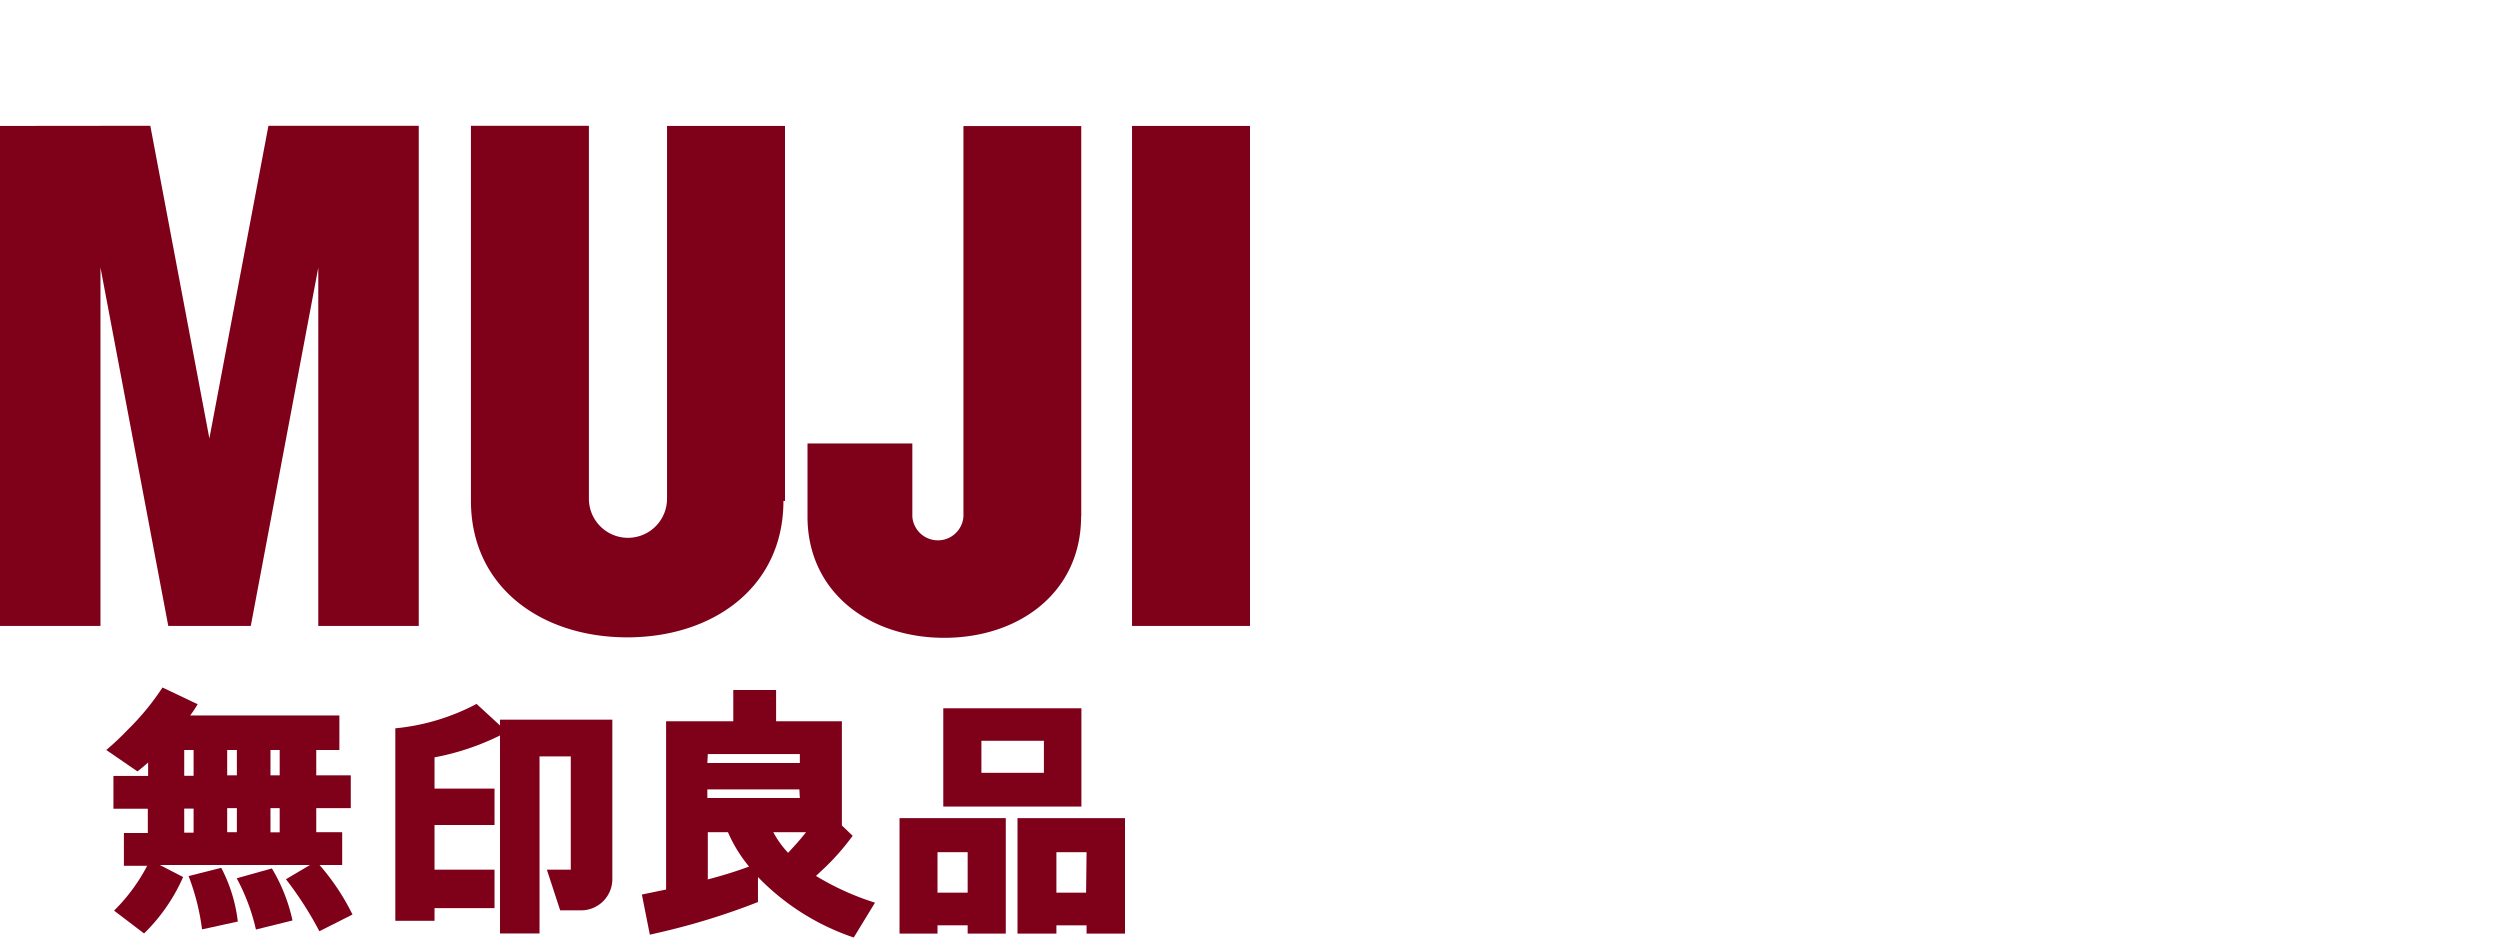 <svg viewBox="0 0 160 60" xmlns="http://www.w3.org/2000/svg"><g fill="#7f0019"><path d="m20.45 55.36h1.45v-2.1h-1.66v-1.54h2.21v-2.1h-2.21v-1.62h1.48v-2.21h-9.55a7.5 7.5 0 0 0 .48-.72l-2.25-1.07a16.17 16.17 0 0 1 -2.22 2.7 17.34 17.34 0 0 1 -1.38 1.3l2 1.37c.23-.18.45-.37.68-.57v.86h-2.22v2.1h2.2v1.55h-1.53v2.1h1.49a11.52 11.52 0 0 1 -2.12 2.87l1.92 1.46a11.54 11.54 0 0 0 2.5-3.61l-1.49-.77h9.61l-1.54.91a22.33 22.33 0 0 1 2.14 3.33l2.12-1.07a14.69 14.69 0 0 0 -2.11-3.17m-2.55-2.09h-.59v-1.55h.59zm-3.36-1.55h.62v1.54h-.62zm.62-2.1h-.62v-1.62h.62zm2.74 0h-.59v-1.62h.59zm-6.11-1.62h.6v1.65h-.6zm0 3.75h.6v1.54h-.6z"/><path d="m12.07 56.07a14.45 14.45 0 0 1 .86 3.41l2.29-.5a9.83 9.83 0 0 0 -1.06-3.44z"/><path d="m15.15 56.21a12.86 12.86 0 0 1 1.23 3.28l2.34-.58a10.92 10.92 0 0 0 -1.32-3.33z"/><path d="m39.14 46.06h-7.14v.37l-1.5-1.38a13.94 13.94 0 0 1 -5.17 1.56h-.03v12.32h2.51v-.81h3.84v-2.46h-3.84v-2.86h3.84v-2.33h-3.84v-2a16.14 16.14 0 0 0 4.19-1.4v12.67h2.53v-11.33h2v7.25h-1.53l.85 2.6h1.25a2 2 0 0 0 2.09-2v-10.2"/><path d="m52.21 56.07.62-.58a15.4 15.4 0 0 0 1.74-2l-.69-.66v-6.67h-4.21v-2h-2.74v2h-4.3v10.77l-1.55.32.51 2.57.82-.19a44 44 0 0 0 6.1-1.9v-1.6a15.32 15.32 0 0 0 6.13 3.87l1.36-2.23a17.06 17.06 0 0 1 -3.76-1.7m-1.05-5h-5.92v-.55h5.89zm.4 2.19c-.19.24-.4.49-.62.74l-.53.58a6.1 6.1 0 0 1 -.95-1.32zm-6.29-5h5.89v.57h-5.92zm0 8v-3h1.29a9.07 9.07 0 0 0 1.35 2.2q-1.24.46-2.67.83z"/><path d="m69.21 45.33h-8.84v6.29h8.84zm-6.4 2.08h4v2.05h-4z"/><path d="m57.57 52.36v7.39h2.43v-.53h1.93v.53h2.44v-7.39zm4.36 4.77h-1.93v-2.59h1.93z"/><path d="m72 52.36h-6.88v7.39h2.49v-.53h1.93v.53h2.46zm-2.49 4.77h-1.9v-2.59h1.93z"/><path d="m80 40.06h-7.55v-32h7.55z"/><path d="m20.37 17.13-4.32 22.93h-5.28l-4.34-22.94v22.94h-6.43v-32l9.62-.01 3.78 20.01 3.78-20.01h9.62v32.01h-6.43z"/><path d="m50.14 32.06c0 5.53-4.51 8.73-10 8.73s-10-3.21-10-8.74v-24h7.55v23.87a2.5 2.5 0 0 0 5 0v-23.86h7.55v24"/><path d="m69.19 33.06c0 4.83-3.94 7.76-8.76 7.76s-8.75-2.94-8.75-7.76c0-1.21 0-3 0-4.68h6.71v4.69a1.64 1.64 0 0 0 3.27 0v-25h7.54v25"/></g></svg>